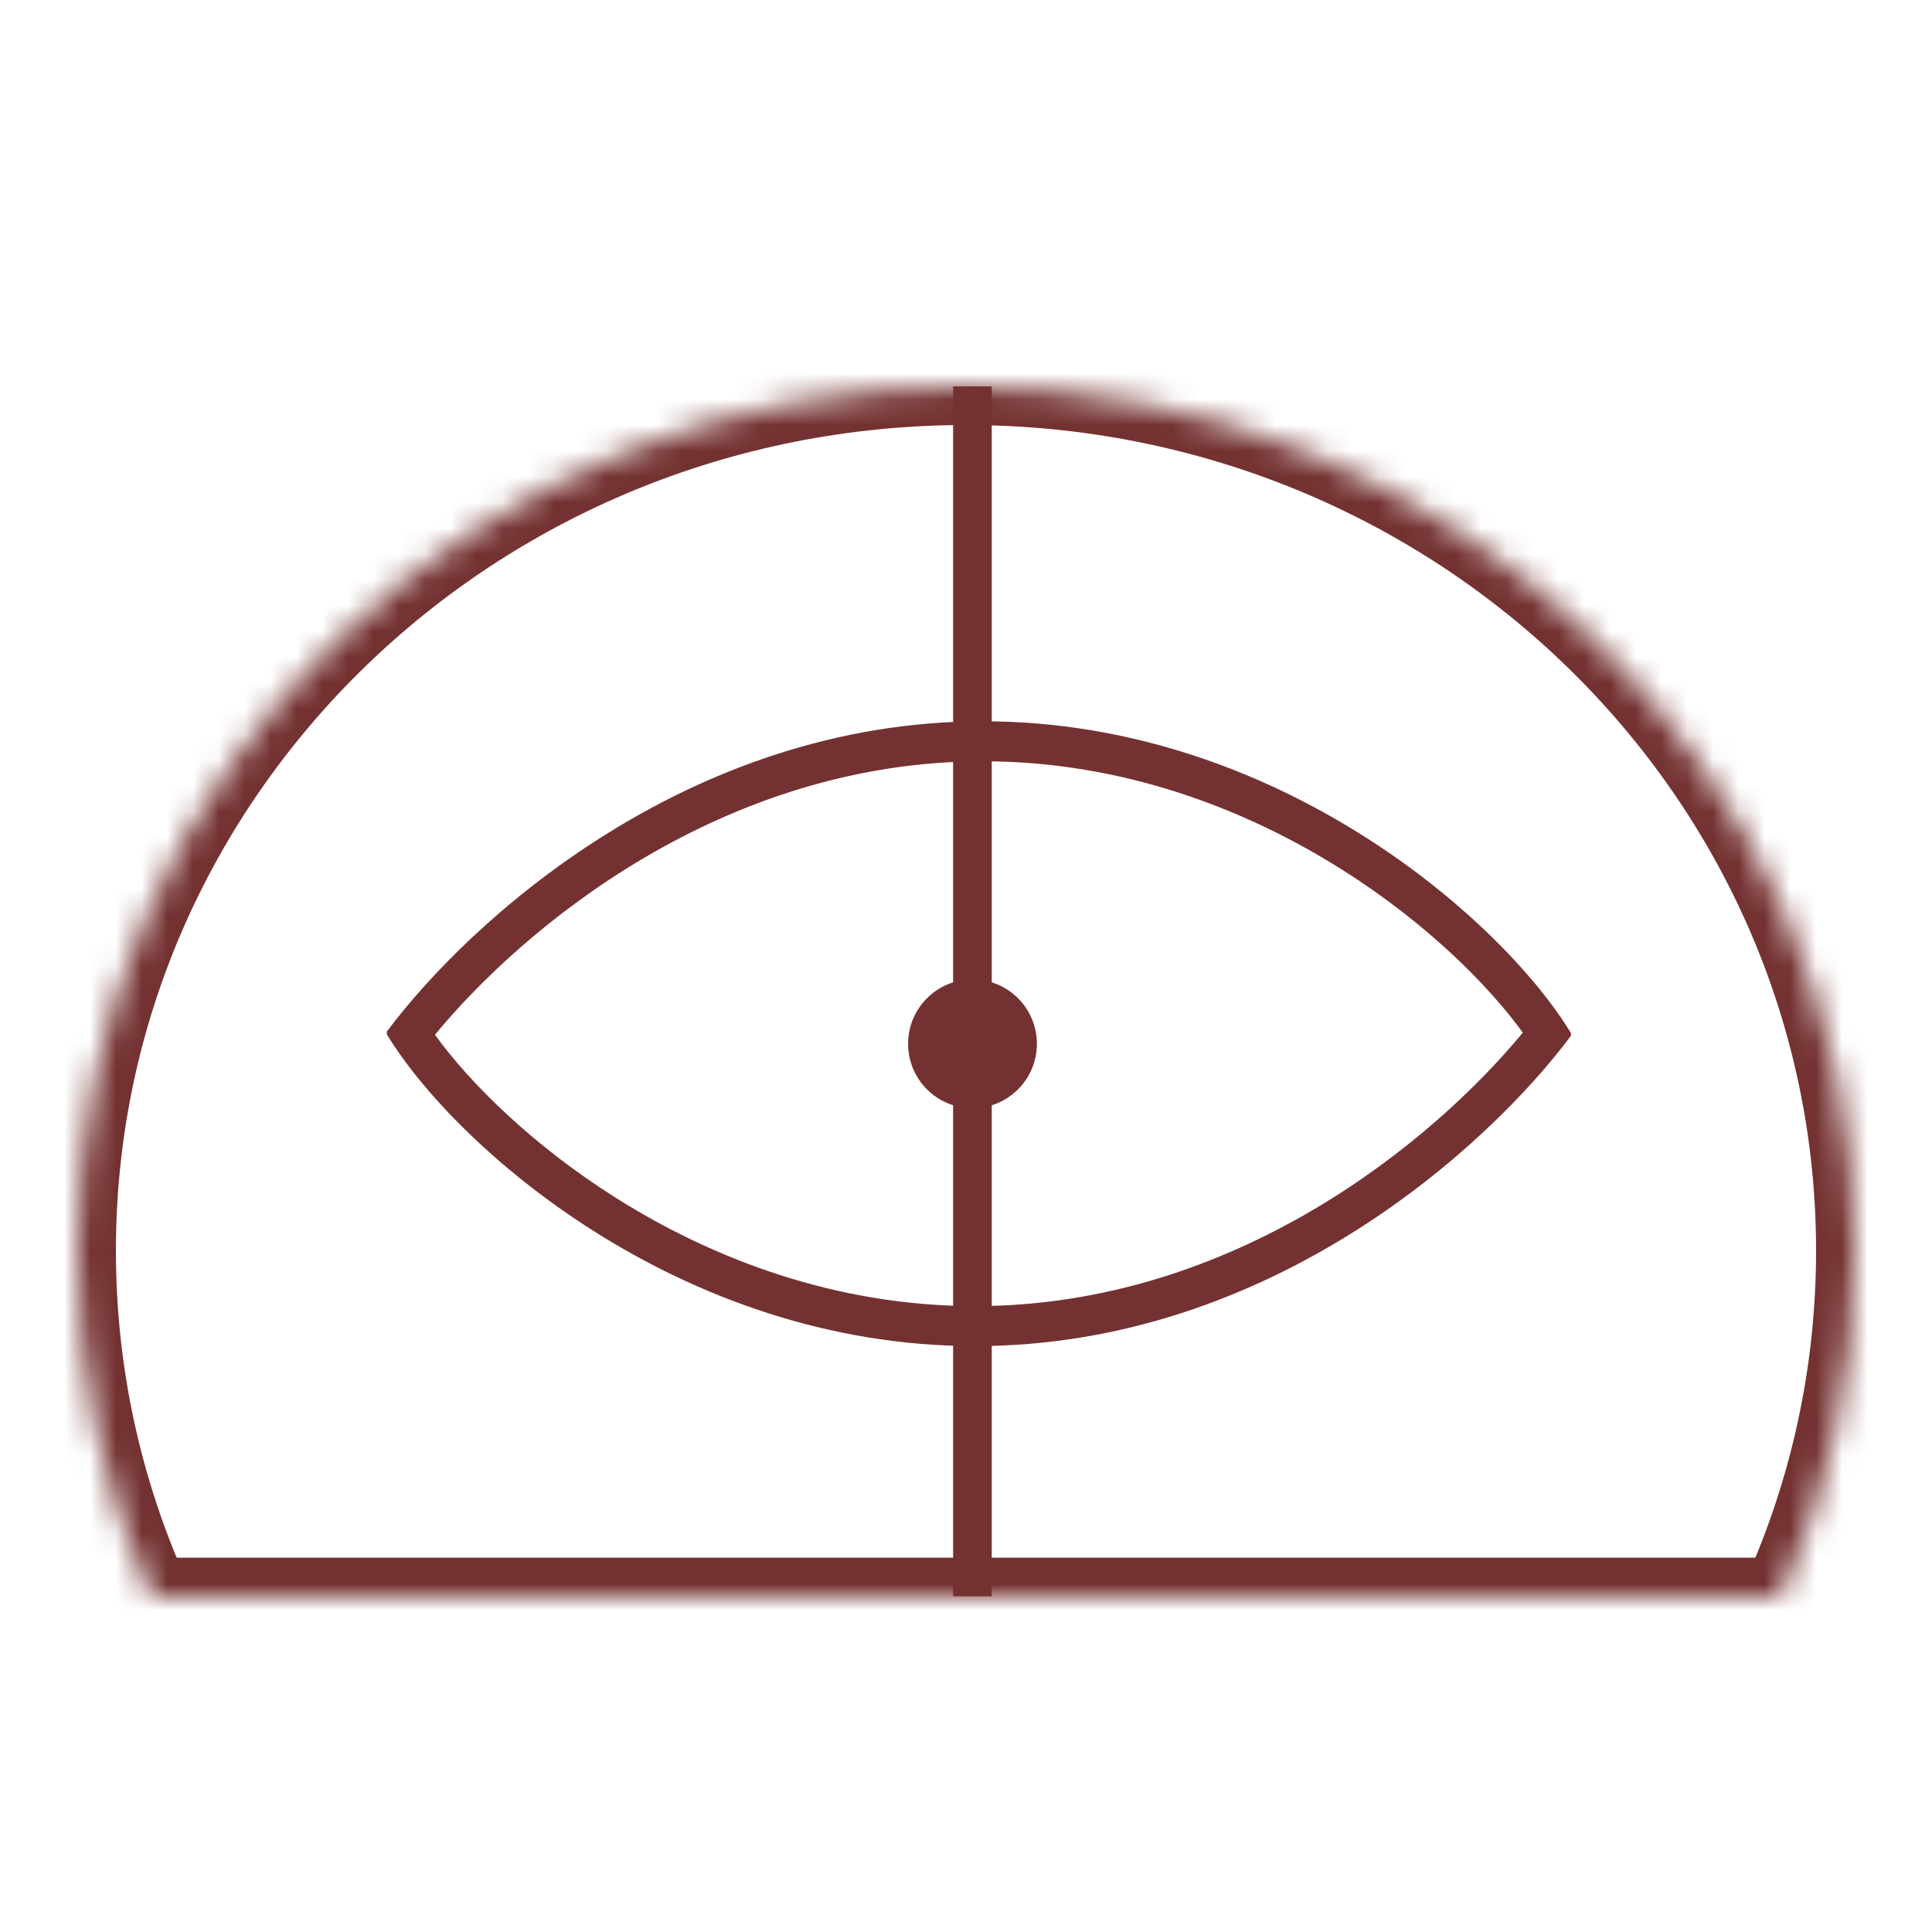 <svg width="75" height="75" viewBox="0 0 75 75" fill="none" xmlns="http://www.w3.org/2000/svg">
<path d="M40.252 40.52C40.252 41.901 39.133 43.02 37.752 43.02C36.371 43.02 35.252 41.901 35.252 40.52C35.252 39.14 36.371 38.02 37.752 38.02C39.133 38.02 40.252 39.14 40.252 40.52Z" fill="#733231"/>
<mask id="path-2-inside-1_3662_513" fill="white">
<path fill-rule="evenodd" clip-rule="evenodd" d="M69.129 61.969C70.976 57.86 72 53.321 72 48.549C72 30.02 56.554 15 37.5 15C18.446 15 3 30.02 3 48.549C3 53.321 4.024 57.86 5.871 61.969H69.129Z"/>
</mask>
<path d="M69.129 61.969V63.469H70.1L70.497 62.584L69.129 61.969ZM5.871 61.969L4.503 62.584L4.9 63.469H5.871V61.969ZM70.5 48.549C70.5 53.104 69.523 57.434 67.761 61.354L70.497 62.584C72.429 58.286 73.5 53.538 73.5 48.549H70.5ZM37.5 16.5C55.765 16.5 70.5 30.888 70.5 48.549H73.5C73.5 29.153 57.343 13.5 37.5 13.5V16.5ZM4.5 48.549C4.5 30.888 19.235 16.5 37.5 16.5V13.5C17.657 13.5 1.5 29.153 1.5 48.549H4.5ZM7.239 61.354C5.477 57.434 4.5 53.104 4.5 48.549H1.5C1.5 53.538 2.571 58.286 4.503 62.584L7.239 61.354ZM5.871 63.469H69.129V60.469H5.871V63.469Z" fill="#733231" mask="url(#path-2-inside-1_3662_513)"/>
<line x1="37.75" y1="15" x2="37.75" y2="61.969" stroke="#733231" stroke-width="1.5"/>
<path fill-rule="evenodd" clip-rule="evenodd" d="M16.885 40.17C20.306 36.017 28.018 29.553 38.154 29.553C43.569 29.553 48.35 31.395 52.093 33.756C55.332 35.8 57.754 38.208 59.115 40.086C55.694 44.239 47.982 50.703 37.846 50.703C32.431 50.703 27.65 48.861 23.907 46.5C20.668 44.456 18.246 42.048 16.885 40.17ZM15.041 40.1L15 40.069C18.162 35.815 26.633 28 38.154 28C43.92 28 48.981 29.96 52.91 32.44C56.829 34.912 59.675 37.933 61 40.131L60.959 40.156L61 40.187C57.839 44.442 49.367 52.256 37.846 52.256C32.08 52.256 27.019 50.296 23.09 47.816C19.171 45.344 16.325 42.323 15 40.125L15.041 40.1Z" fill="#733231"/>
</svg>
